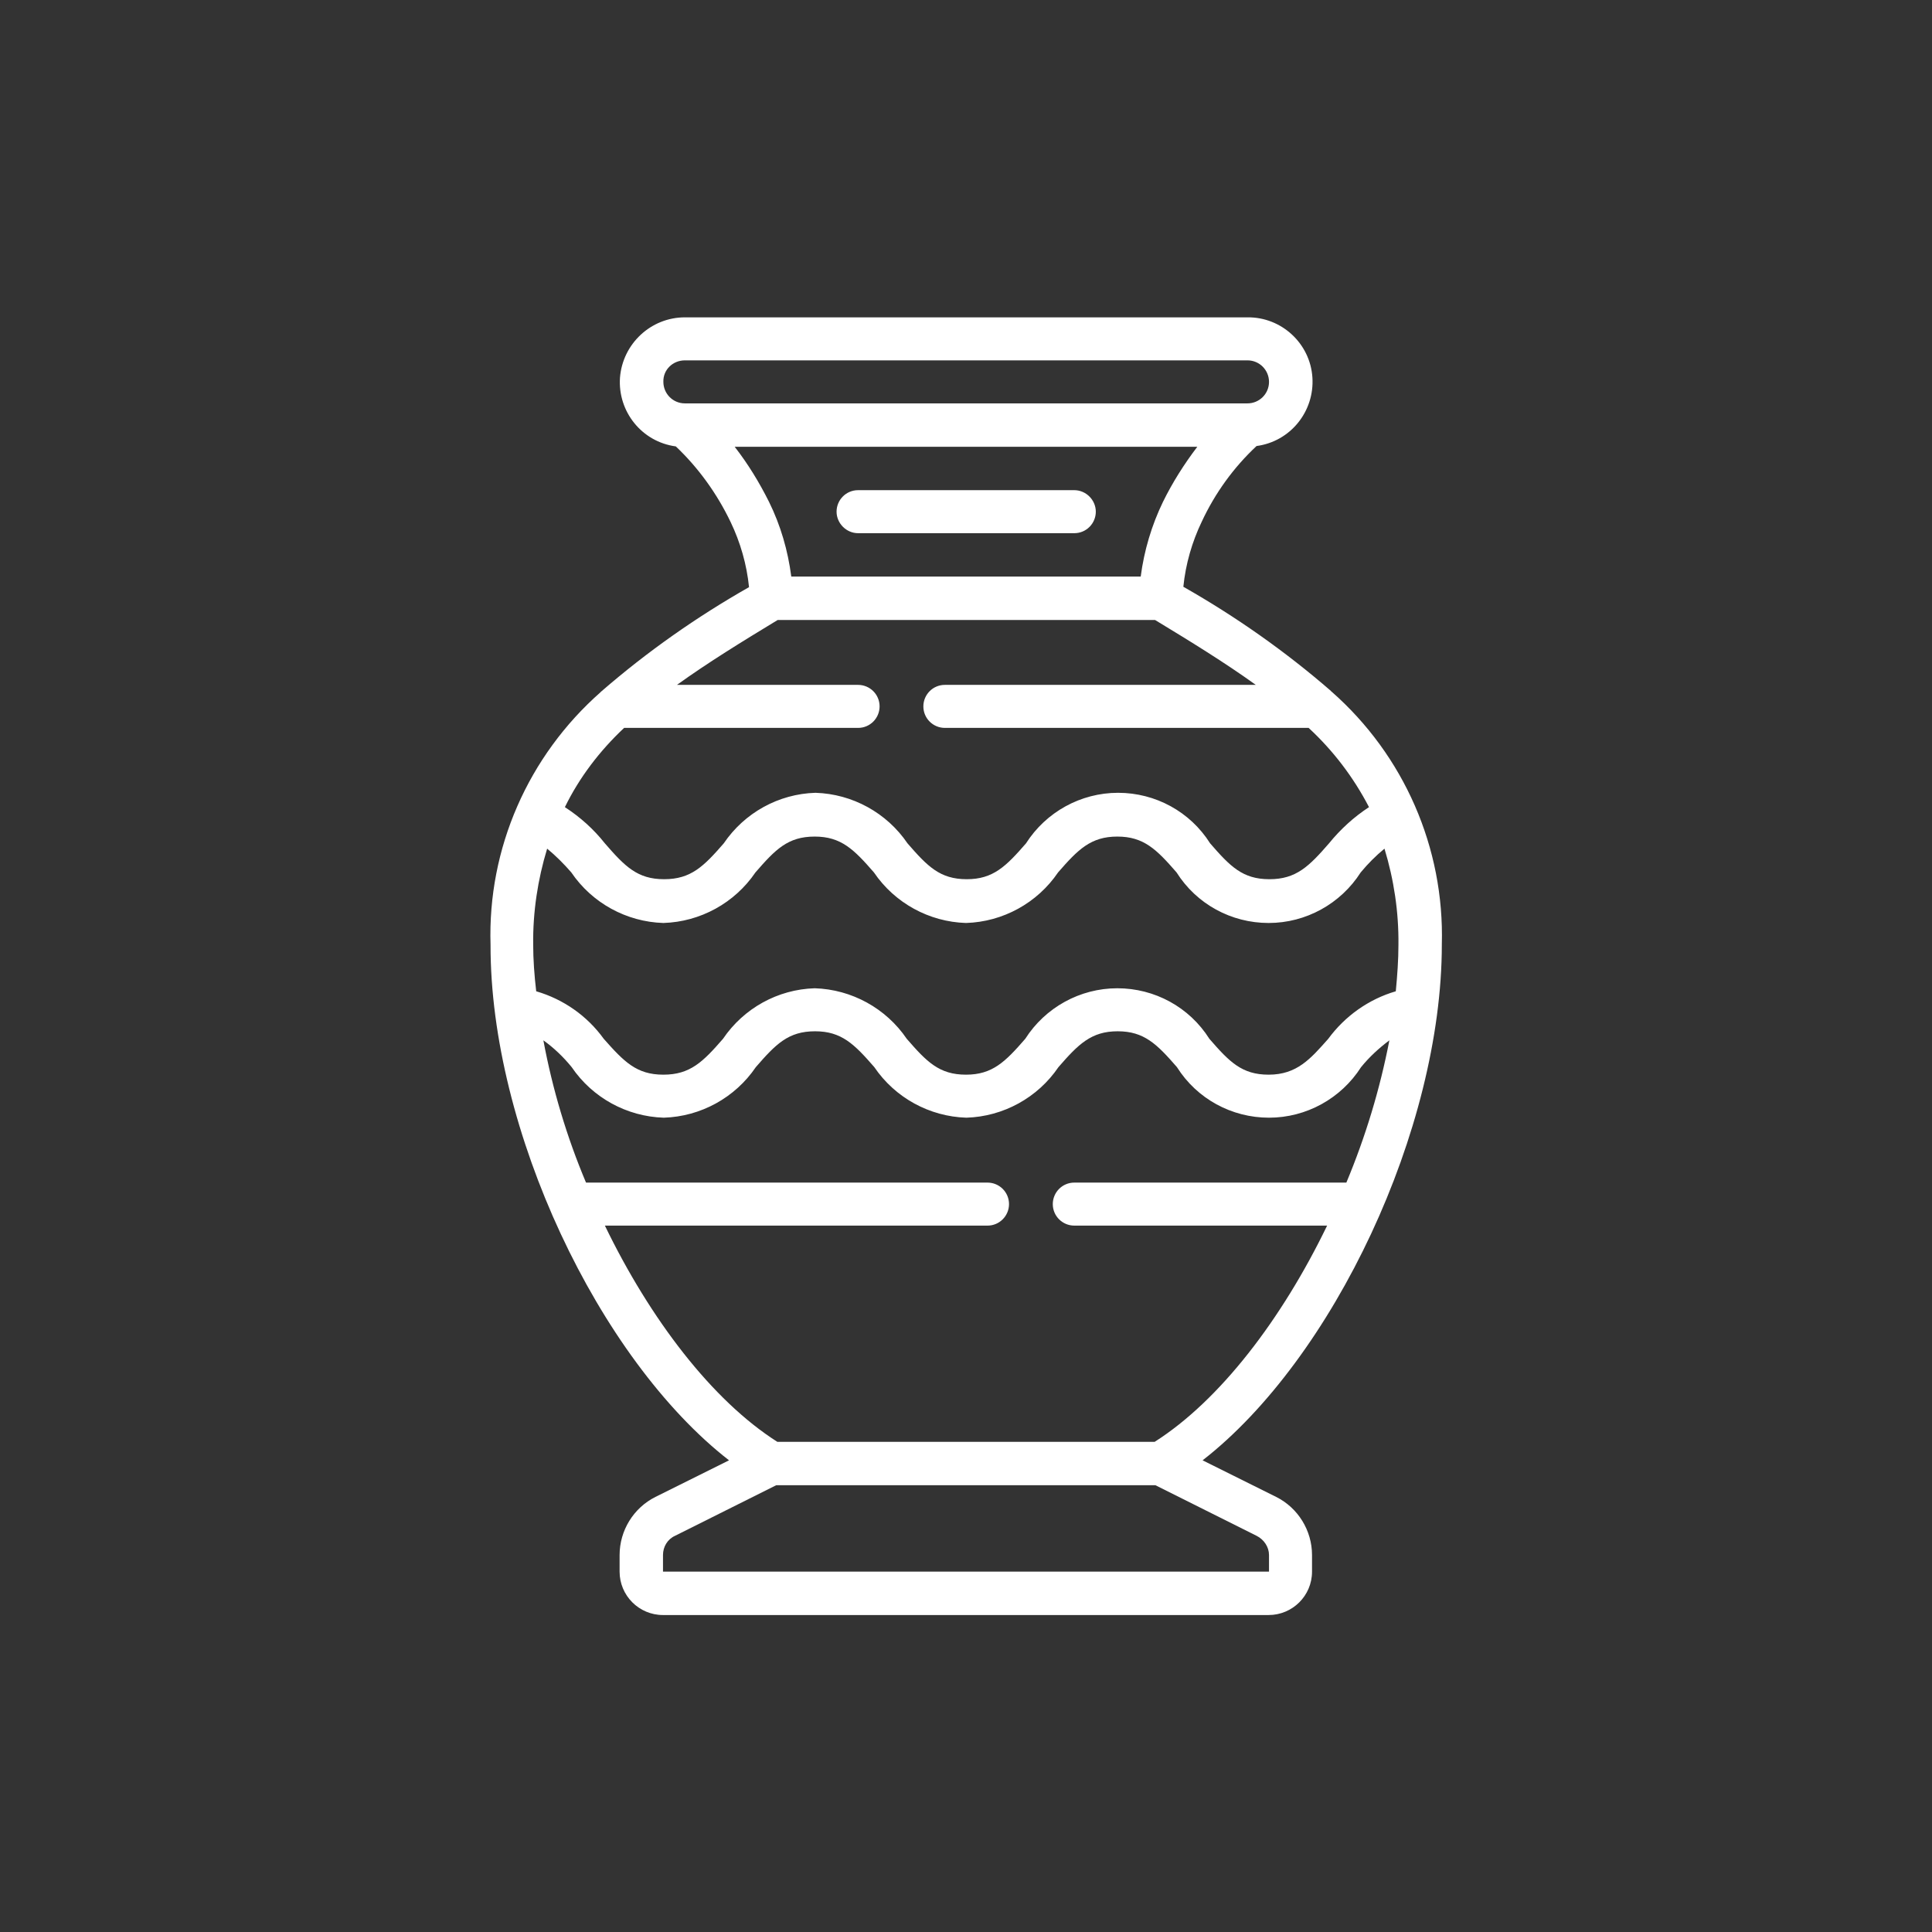 <?xml version="1.0" encoding="utf-8"?>
<!-- Generator: Adobe Illustrator 27.4.1, SVG Export Plug-In . SVG Version: 6.00 Build 0)  -->
<svg version="1.1" id="Calque_1" xmlns="http://www.w3.org/2000/svg" xmlns:xlink="http://www.w3.org/1999/xlink" x="0px" y="0px"
	 viewBox="0 0 512 512" style="enable-background:new 0 0 512 512;" xml:space="preserve">
<rect x="0" y="0" width="512" height="512" fill="#333333" stroke="none"/>
<style type="text/css">
	.st0{fill:#FFFFFF;}
</style>
<g id="Page-1">
	<g id="_x30_06---Vase" transform="translate(-1)">
		<path id="Shape" class="st0" d="M285.7,129.9h-57.3c-3.2,0-5.7,2.6-5.7,5.7s2.6,5.7,5.7,5.7h57.3c3.2,0,5.7-2.6,5.7-5.7
			S288.8,129.9,285.7,129.9z"/>
		<path id="Shape_00000115478818597811184330000007995059647106882453_" class="st0" d="M194.2,387l-19.5,9.7
			c-5.8,2.9-9.5,8.9-9.5,15.4v4.4c0,6.3,5.1,11.5,11.5,11.5h160.5c6.3,0,11.5-5.1,11.5-11.5v-4.4c0-6.5-3.7-12.5-9.5-15.4l-19.5-9.7
			c34.6-26.9,63.4-87.7,63.4-136.7c0.7-25.6-10-50.1-29.2-67c-0.1-0.1-0.2-0.1-0.2-0.2c-12.1-10.5-25.2-19.7-39.1-27.6
			c0.6-6,2.3-11.9,4.9-17.3c3.5-7.5,8.4-14.3,14.5-20c9-1.2,15.4-9.2,14.8-18.2c-0.6-9-8.2-16-17.2-15.9H182.5c-9,0-16.5,7-17.2,16
			c-0.6,9,5.8,17,14.8,18.2c6,5.7,10.9,12.5,14.5,20c2.6,5.4,4.3,11.3,4.9,17.3c-13.9,7.9-27,17.1-39.1,27.6
			c-0.1,0.1-0.2,0.1-0.2,0.2c-19.2,16.9-30,41.4-29.2,67C130.9,299.3,159.6,360.1,194.2,387z M337.3,412.1l0,4.4H176.7l0-4.4
			c0-2.2,1.2-4.2,3.2-5.1l26.8-13.4h100.5l26.8,13.4C336,408,337.3,410,337.3,412.1z M307,382.1H207c-17.3-11-33.7-32.5-45.7-57.3
			h101.4c3.2,0,5.7-2.6,5.7-5.7c0-3.2-2.6-5.7-5.7-5.7H156.3c-5.1-12.1-8.9-24.8-11.3-37.7c2.8,2,5.3,4.4,7.5,7.1
			c5.5,8.1,14.6,13.1,24.4,13.4c9.8-0.3,18.9-5.3,24.4-13.4c5.3-6.1,8.6-9.5,15.7-9.5c7,0,10.4,3.4,15.7,9.5
			c5.5,8.1,14.6,13.1,24.4,13.4c9.8-0.3,18.9-5.3,24.4-13.4c5.3-6.1,8.7-9.5,15.7-9.5s10.4,3.4,15.7,9.5
			c5.3,8.4,14.5,13.4,24.4,13.4c9.9,0,19.1-5.1,24.4-13.4c2.2-2.7,4.7-5,7.5-7.1c-2.5,12.9-6.3,25.5-11.4,37.7h-72.1
			c-3.2,0-5.7,2.6-5.7,5.7c0,3.2,2.6,5.7,5.7,5.7h67C340.7,349.6,324.3,371.1,307,382.1L307,382.1z M142.3,250.3
			c-0.1-8.6,1.2-17.2,3.7-25.4c2.3,1.9,4.4,4,6.4,6.3c5.5,8.1,14.6,13.1,24.4,13.4c9.8-0.3,18.9-5.3,24.4-13.4
			c5.3-6.1,8.6-9.5,15.7-9.5c7,0,10.4,3.4,15.7,9.5c5.5,8.1,14.6,13.1,24.4,13.4c9.8-0.3,18.9-5.3,24.4-13.4
			c5.3-6.1,8.7-9.5,15.7-9.5s10.4,3.4,15.7,9.5c5.3,8.4,14.5,13.4,24.4,13.4s19.1-5.1,24.4-13.4c1.9-2.3,4-4.4,6.3-6.3
			c2.5,8.2,3.8,16.8,3.7,25.5c0,4-0.3,8.1-0.7,12.3c-7.2,2.1-13.5,6.6-17.9,12.6c-4.7,5.3-8.3,9.5-15.8,9.5
			c-7.1,0-10.4-3.4-15.7-9.5c-5.3-8.4-14.5-13.4-24.4-13.4c-9.9,0-19.1,5.1-24.4,13.4c-5.3,6.1-8.7,9.5-15.7,9.5
			c-7.1,0-10.4-3.4-15.7-9.5c-5.5-8.1-14.6-13.1-24.4-13.4c-9.8,0.3-18.8,5.3-24.3,13.4c-5.3,6.1-8.7,9.5-15.8,9.5
			c-7.1,0-10.4-3.4-15.8-9.5c-4.4-6.1-10.7-10.5-17.9-12.6C142.6,258.4,142.3,254.3,142.3,250.3L142.3,250.3z M166.4,192.9h62
			c3.2,0,5.7-2.6,5.7-5.7c0-3.2-2.6-5.7-5.7-5.7h-48c8.2-5.9,17.3-11.5,26.7-17.2h100c9.4,5.7,18.5,11.3,26.7,17.2h-82.4
			c-3.2,0-5.7,2.6-5.7,5.7c0,3.2,2.6,5.7,5.7,5.7h96.4c6.5,6,11.9,13.1,16,21c-4,2.6-7.6,5.9-10.6,9.6c-5.3,6.1-8.7,9.5-15.8,9.5
			c-7.1,0-10.4-3.4-15.7-9.5c-5.3-8.4-14.5-13.4-24.4-13.4s-19.1,5.1-24.4,13.4c-5.3,6.1-8.7,9.5-15.7,9.5c-7.1,0-10.4-3.4-15.7-9.5
			c-5.5-8.1-14.6-13.1-24.4-13.4c-9.8,0.3-18.8,5.3-24.3,13.4c-5.3,6.1-8.7,9.5-15.8,9.5c-7.1,0-10.4-3.4-15.7-9.5
			c-3-3.8-6.6-7-10.6-9.6C154.5,206.1,159.9,199,166.4,192.9L166.4,192.9z M309.2,133c-3,6.2-5,12.9-5.9,19.8h-92.6
			c-0.9-6.9-2.8-13.5-5.9-19.8c-2.6-5.2-5.6-10.1-9.1-14.6h122.6C314.8,123,311.7,127.9,309.2,133z M182.5,95.5h149.1
			c3.2,0,5.7,2.6,5.7,5.7c0,3.2-2.6,5.7-5.7,5.7H182.5c-3.2,0-5.7-2.6-5.7-5.7C176.7,98,179.3,95.5,182.5,95.5L182.5,95.5z"/>
	</g>
</g>
</svg>

